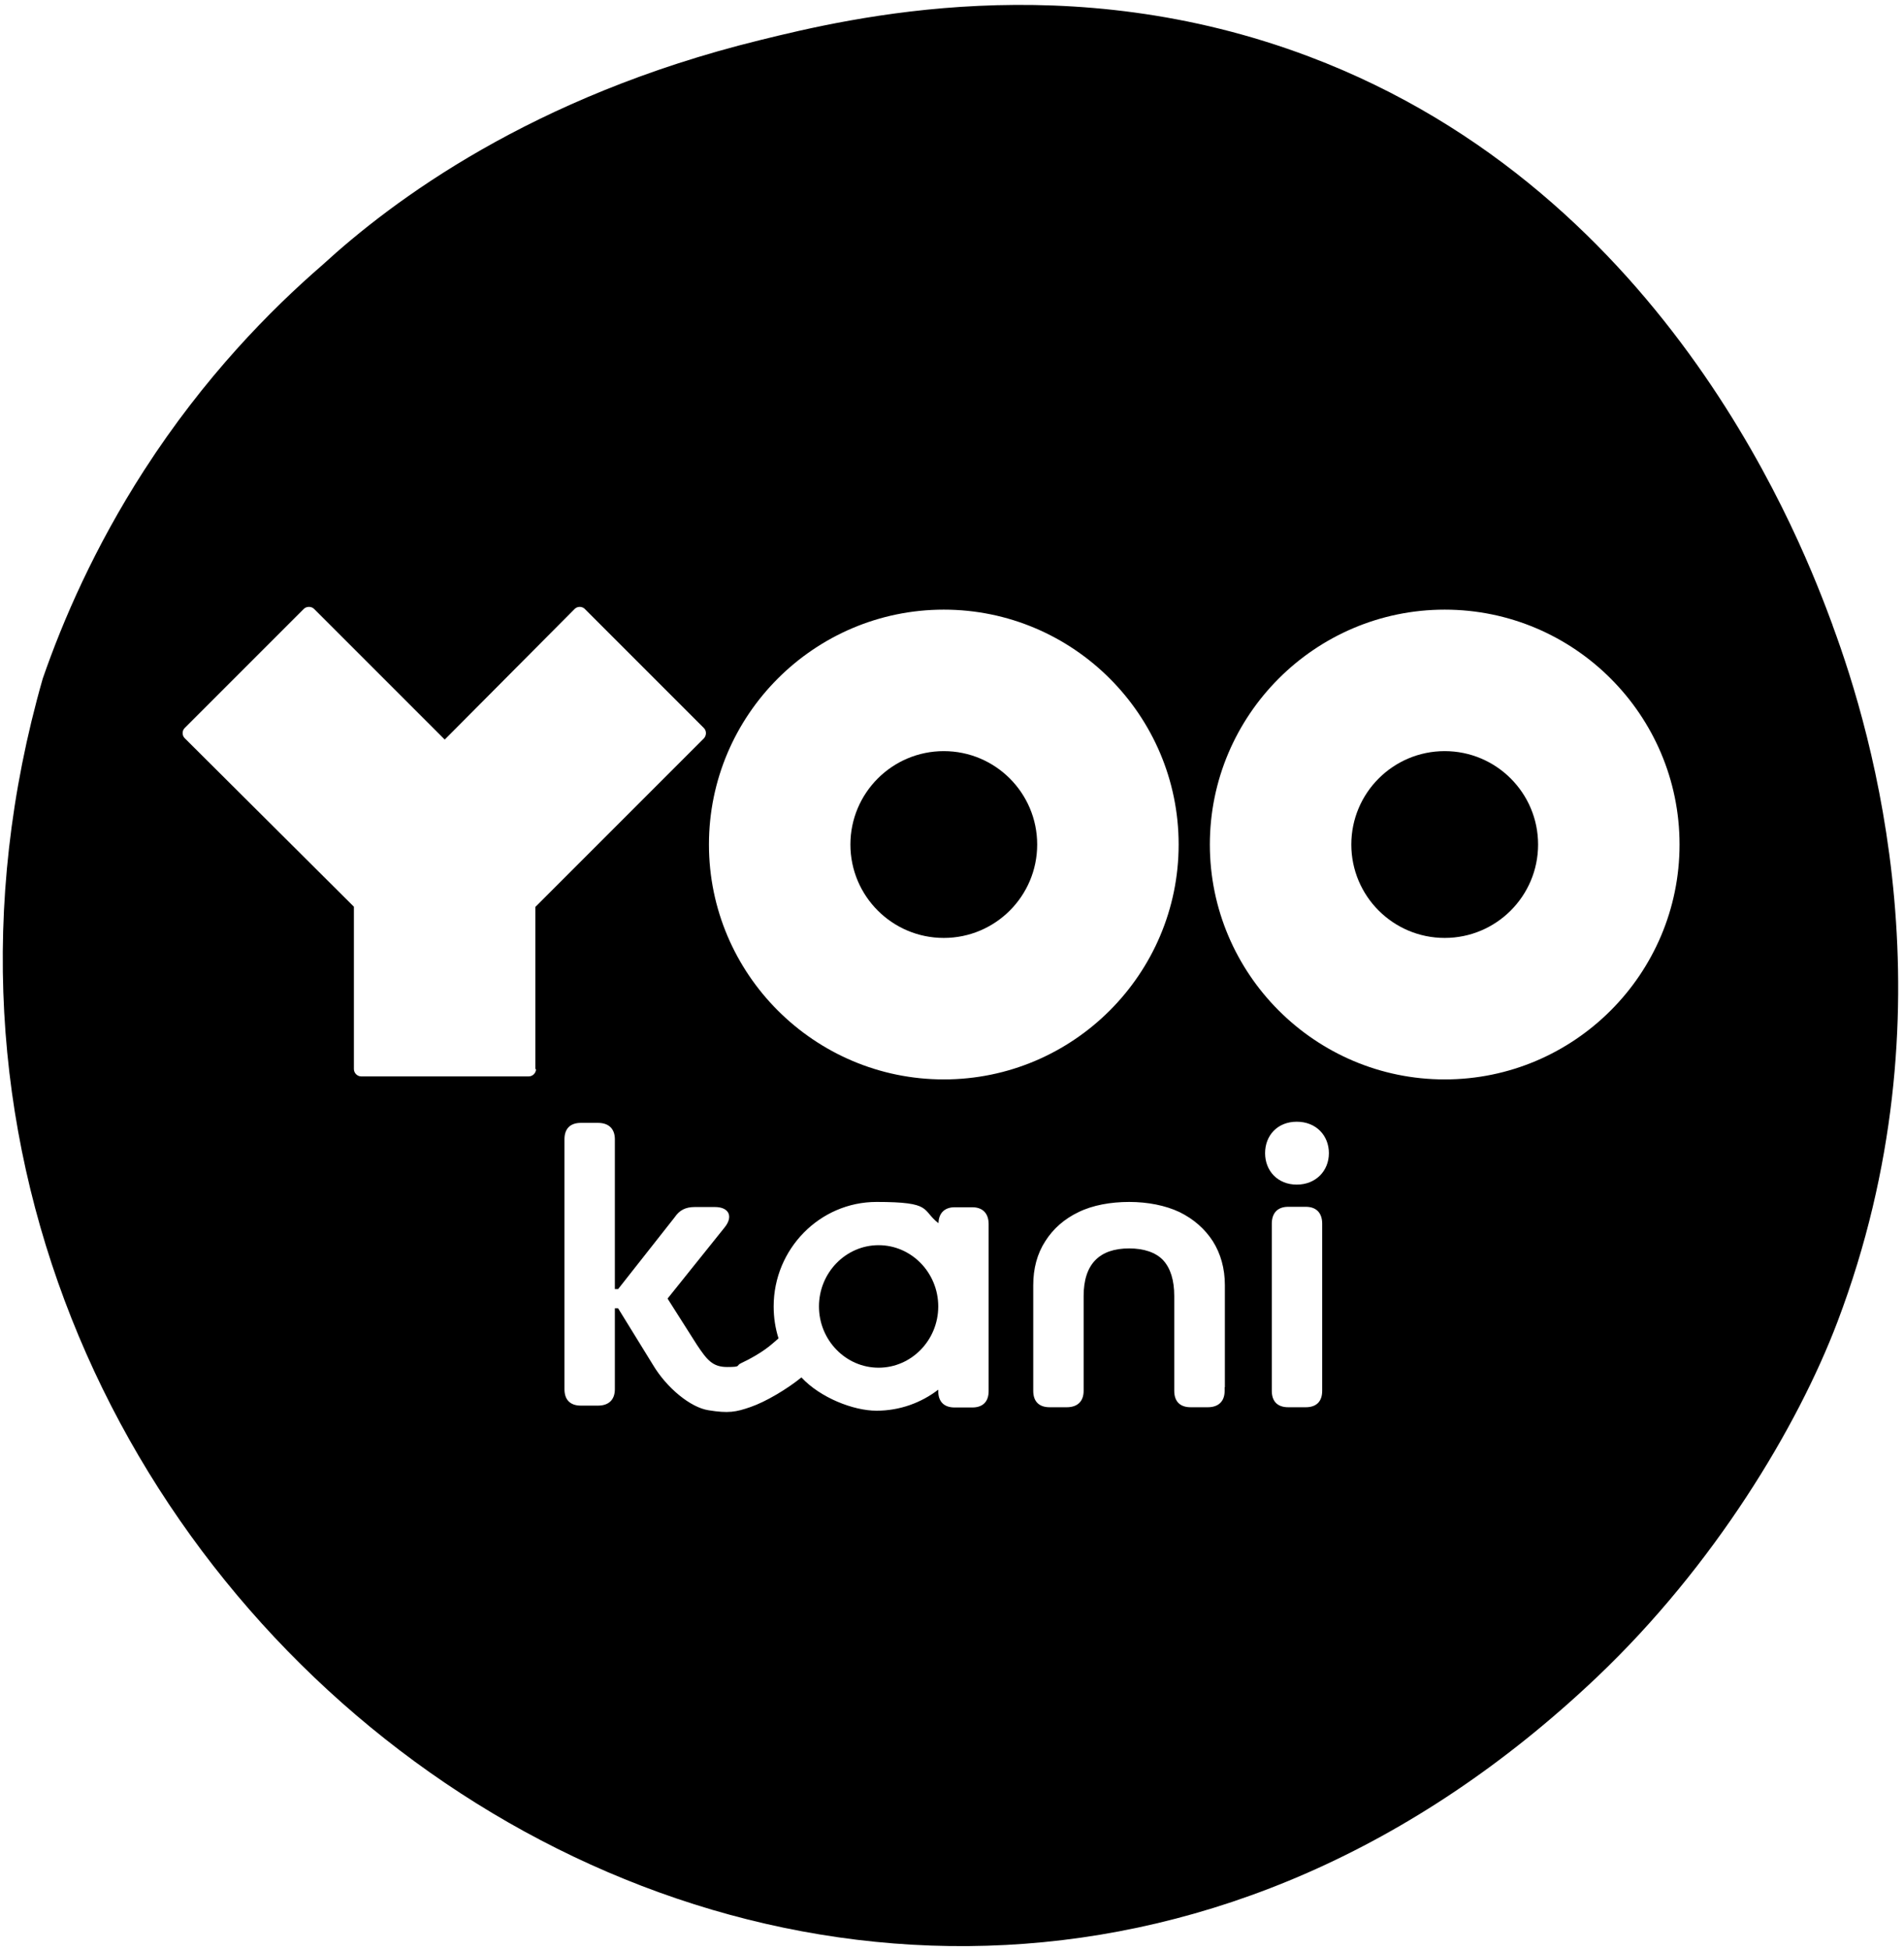 <svg xmlns="http://www.w3.org/2000/svg" id="Ebene_1" viewBox="0 0 823.7 843.4"><path d="M380.1,538.6c-14.2,0-25.8,11.9-25.8,26.5s11.6,26.5,25.8,26.5,25.8-11.9,25.8-26.5-11.6-26.5-25.8-26.5"></path><path d="M625,324.9c-22.3,0-40.4,18.1-40.4,40.4s18.1,40.4,40.4,40.4,40.4-18.1,40.4-40.4-18.1-40.4-40.4-40.4"></path><path d="M408.3,405.7c22.3,0,40.4-18.1,40.4-40.4s-18.1-40.4-40.4-40.4-40.4,18.1-40.4,40.4,18.1,40.4,40.4,40.4"></path><path d="M625,466.9c-56,0-101.6-45.6-101.6-101.6s45.6-101.6,101.6-101.6,101.6,45.6,101.6,101.6-45.6,101.6-101.6,101.6M561,512.4c-8.3,0-13.7-6-13.7-13.6s5.3-13.6,13.7-13.6,13.9,6,13.9,13.6-5.6,13.6-13.9,13.6M572,601.6c0,4.6-2.5,7.1-7.1,7.1h-7.6c-4.6,0-7.1-2.5-7.1-7.1v-72.3c0-4.6,2.5-7.3,7.1-7.3h7.6c4.6,0,7.1,2.7,7.1,7.3v72.3ZM529.8,600.1s0,0,0,0v1.5c0,4.6-2.7,7.1-7.3,7.1h-7.4c-4.6,0-7.1-2.5-7.1-7.1v-9.3h0v-31.7c0-6.8-1.6-12-4.8-15.5-3.2-3.4-8.4-5.1-14.7-5.1-12.8,0-19.7,6.7-19.7,20.6v31.7h0v9.3c0,4.6-2.7,7.1-7.3,7.1h-7.4c-4.6,0-7.1-2.5-7.1-7.1v-1.4c0,0,0-.1,0-.2v-44.1c0-7.2,1.7-13.6,5.2-19,3.4-5.4,8.3-9.7,14.4-12.6,6.1-3,13.9-4.4,21.9-4.4s15.7,1.5,21.8,4.4c6.1,3,10.9,7.2,14.4,12.6,3.4,5.4,5.2,11.8,5.2,19v44.1ZM427.7,601.7c0,4.6-2.5,7.1-7.1,7.1h-7.6c-4.6,0-7.1-2.5-7.1-7.1v-.6c-7.4,5.7-16.7,9.1-26.7,9.1s-24.3-5.6-32.5-14.4c-6,4.9-15.3,10.5-22,12.8-6.3,2.2-9.6,2.8-18.2,1.4-7.8-1.2-18.1-9.7-24-19.6l-15.1-24.5h-1.4v35c0,4.6-2.7,7.1-7.3,7.1h-7.4c-4.6,0-7.1-2.5-7.1-7.1v-108.1c0-4.6,2.5-7.1,7.1-7.1h7.4c4.6,0,7.3,2.5,7.3,7.1v64.8h1.4s24.5-31.1,24.5-31.1c2-3,4.7-4.4,8.6-4.4h8.8c6.1,0,8,4.1,4.2,8.8l-24.7,30.8,12.7,20c4.4,6.6,6.8,9.6,13.1,9.6s3.7-.6,5.9-1.6c3.6-1.7,9.5-4.8,13.9-8.7,1-.8,1.7-1.5,2.4-2.1-1.4-4.4-2.1-9-2.1-13.8,0-24.9,20-45.2,44.5-45.2s19.3,3.4,26.8,9.2c.1-4.3,2.6-6.9,7-6.9h7.6c4.6,0,7.1,2.7,7.1,7.3v72.4ZM231.9,462.4c0,1.7-1.4,3.2-3.2,3.2h-72.4c-1.7,0-3.2-1.4-3.2-3.2v-70.2l-73.2-72.9c-.6-.6-.9-1.4-.9-2.2s.3-1.6.9-2.2l51.5-51.5c1.2-1.2,3.3-1.2,4.5,0l56.5,56.5,56.2-56.5c.6-.6,1.4-.9,2.2-.9h0c.8,0,1.6.3,2.2.9l51.5,51.5c1.2,1.2,1.2,3.2,0,4.5l-72.9,72.9v70.2ZM408.3,263.7c56,0,101.6,45.6,101.6,101.6s-45.6,101.6-101.6,101.6-101.6-45.6-101.6-101.6,45.6-101.6,101.6-101.6M792.8,270.4c-12-32.3-69.3-186.6-226.4-245.9-104-39.3-198.1-16.9-237.8-7.1-98.8,24.3-159,69.6-189.1,97.2-22.4,19.4-51.1,48.4-77.2,88.9-21.5,33.4-35.1,64.9-43.8,90-113.1,395.3,353.2,734.6,672.2,432.1,51-48.4,87-108.5,104.2-153.8,50.8-133.9,15.4-254-2.1-301.3"></path></svg>